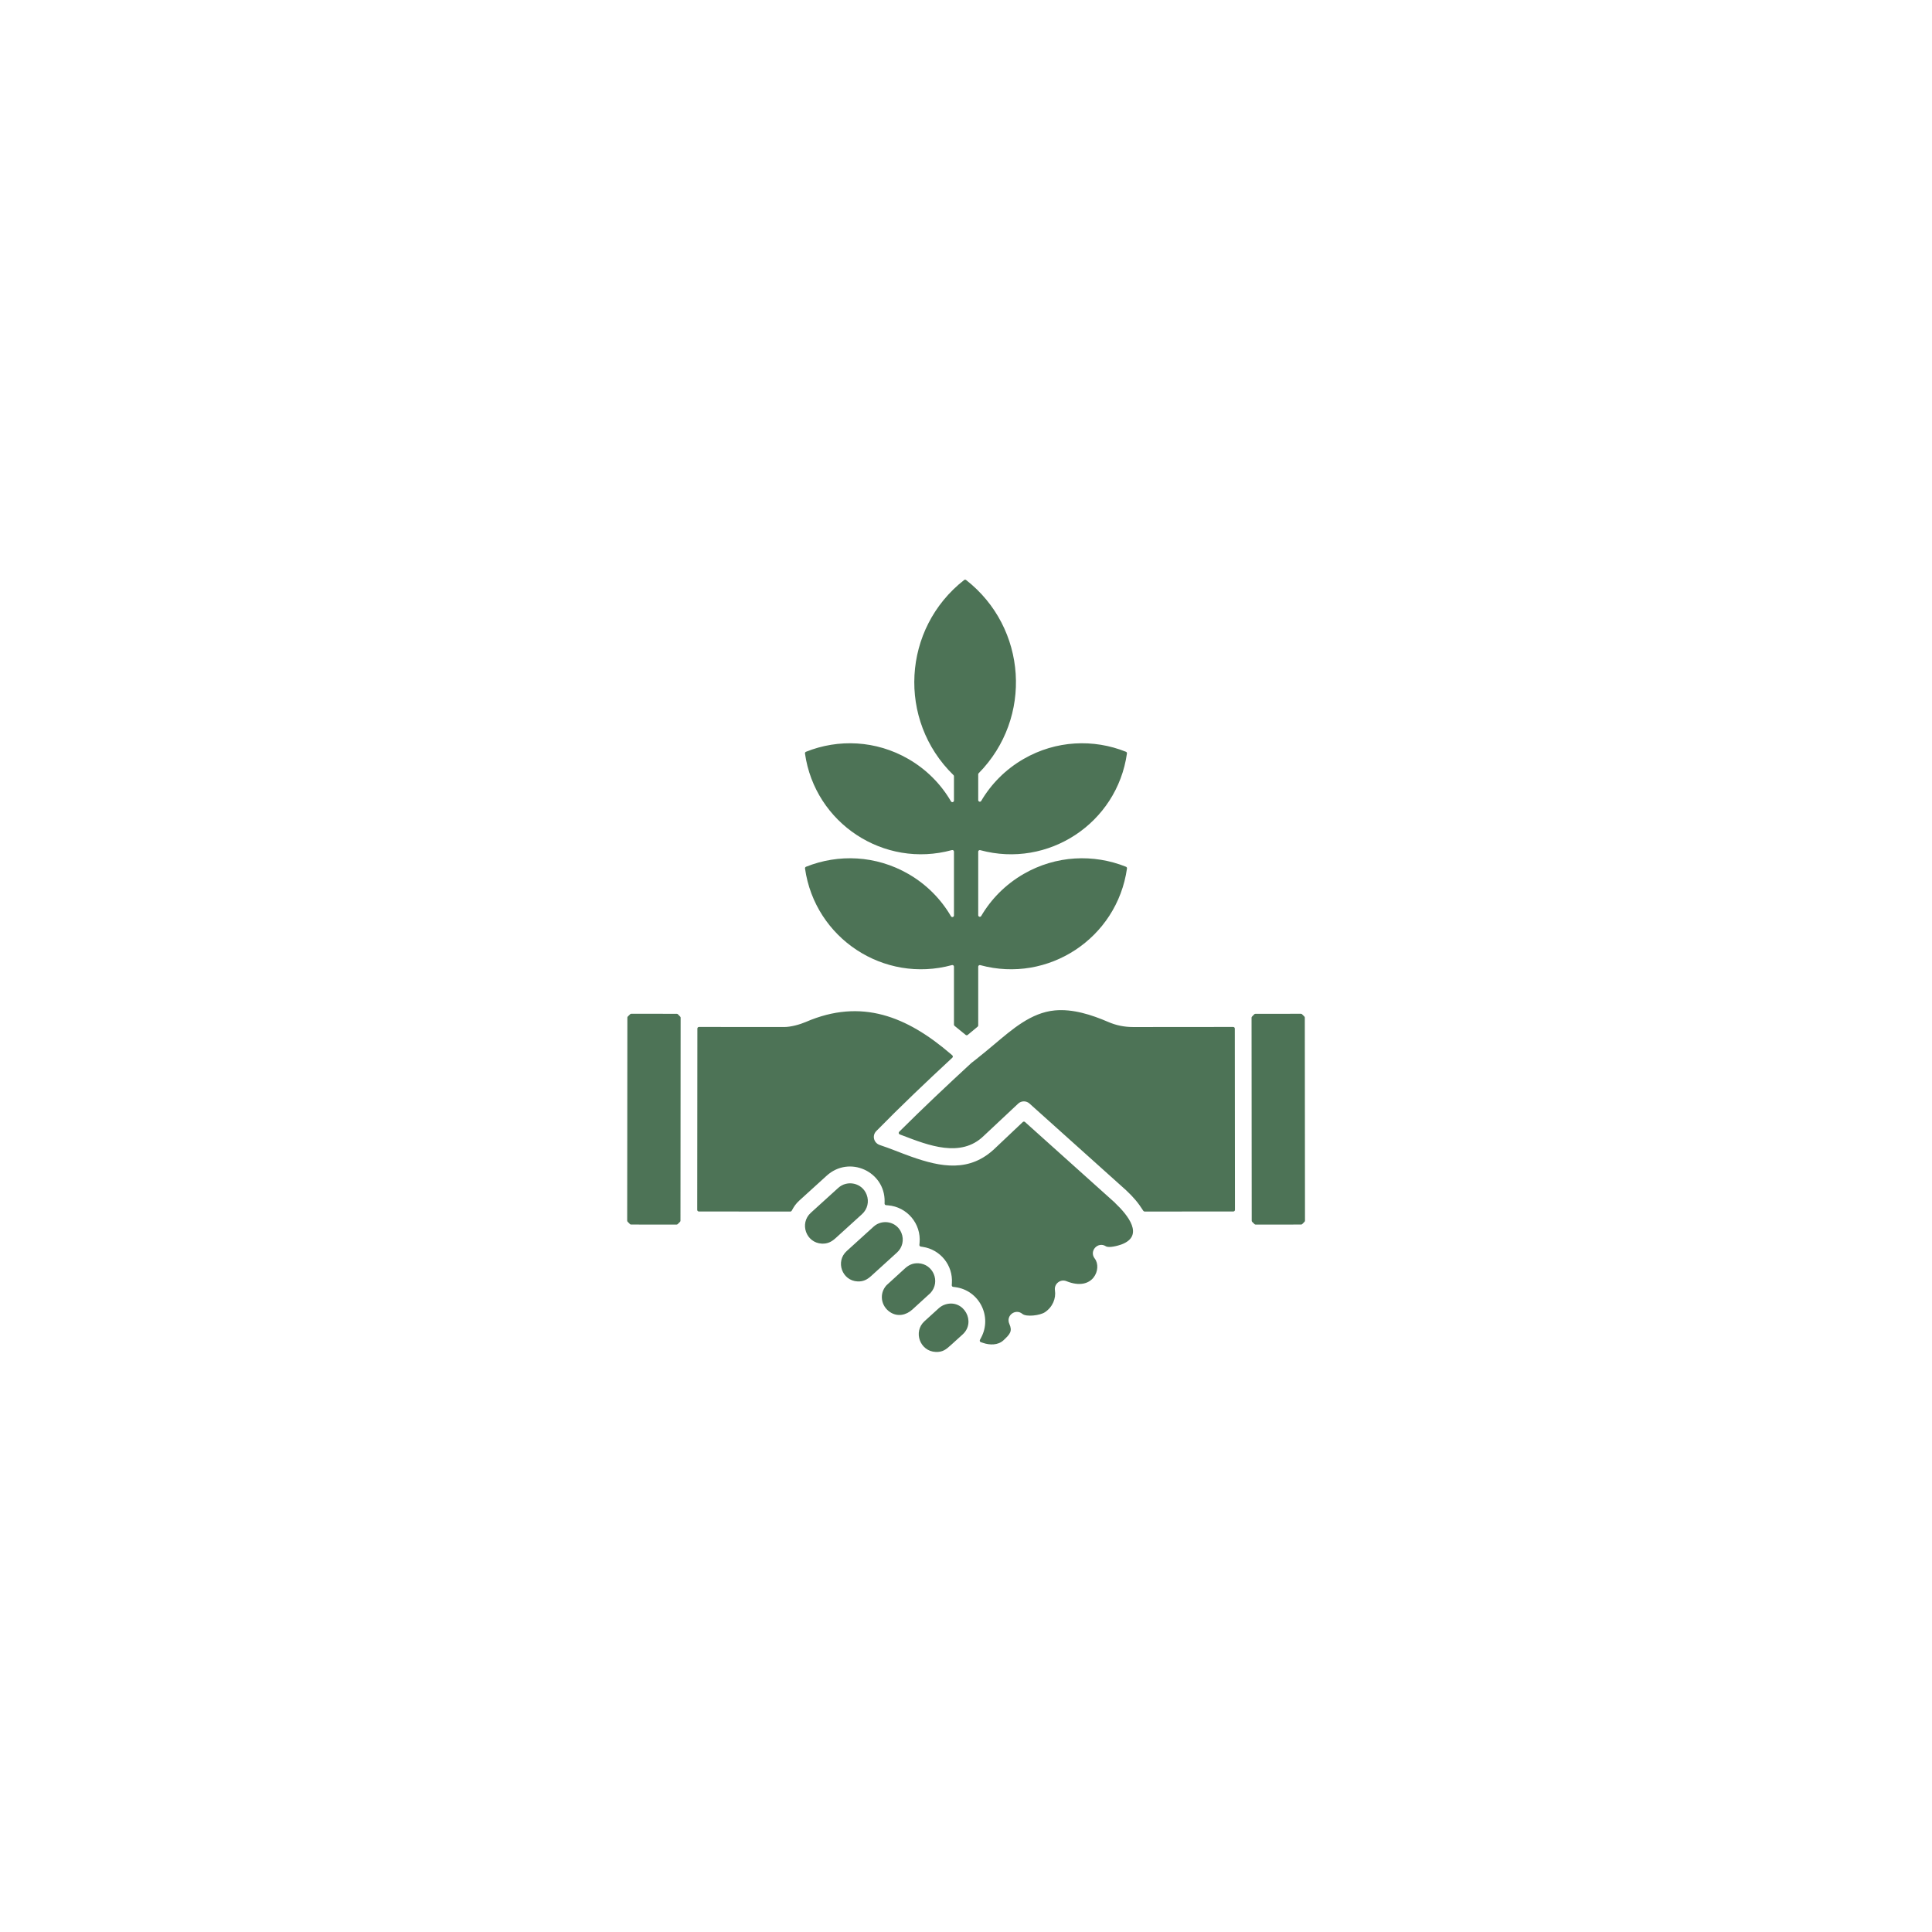 <svg xmlns="http://www.w3.org/2000/svg" xmlns:xlink="http://www.w3.org/1999/xlink" width="500" zoomAndPan="magnify" viewBox="0 0 375 375" height="500" preserveAspectRatio="xMidYMid meet" version="1.2"><defs><clipPath id="1e9bc47435"><path d="M 121.594 112.5 L 253.594 112.5 L 253.594 262.5 L 121.594 262.5 Z M 121.594 112.5"></path></clipPath></defs><g id="d9ad725fcb"><rect x="0" width="375" y="0" height="375" style="fill:#ffffff;fill-opacity:1;stroke:none;"></rect><rect x="0" width="375" y="0" height="375" style="fill:#ffffff;fill-opacity:1;stroke:none;"></rect><g clip-rule="nonzero" clip-path="url(#1e9bc47435)"><path style="stroke:none;fill-rule:evenodd;fill:#4d7356;fill-opacity:1;" d="M 189.871 150.301 L 189.871 155.297 C 189.871 155.441 189.961 155.562 190.102 155.602 C 190.238 155.641 190.383 155.582 190.453 155.457 C 192.379 152.184 195.152 149.352 198.676 147.316 C 204.973 143.68 212.285 143.402 218.547 145.918 C 218.68 145.973 218.762 146.109 218.738 146.254 C 216.816 159.797 203.453 168.598 190.266 165.016 C 190.168 164.988 190.074 165.008 189.992 165.066 C 189.914 165.129 189.871 165.215 189.871 165.316 L 189.871 177.633 C 189.871 177.777 189.961 177.898 190.102 177.938 C 190.238 177.973 190.383 177.914 190.453 177.793 C 192.379 174.512 195.156 171.676 198.684 169.637 C 204.98 166.004 212.293 165.723 218.555 168.238 C 218.688 168.293 218.77 168.43 218.746 168.574 C 216.824 182.121 203.453 190.922 190.266 187.332 C 190.168 187.305 190.074 187.324 189.992 187.387 C 189.914 187.449 189.871 187.535 189.871 187.637 L 189.871 199.035 C 189.871 199.133 189.832 199.215 189.758 199.277 C 189.117 199.812 188.477 200.348 187.832 200.875 C 187.715 200.969 187.555 200.969 187.438 200.875 L 185.281 199.121 C 185.203 199.059 185.164 198.973 185.164 198.875 L 185.164 187.625 C 185.164 187.527 185.121 187.438 185.043 187.379 C 184.961 187.316 184.867 187.297 184.77 187.324 C 171.57 190.934 158.184 182.137 156.254 168.574 C 156.234 168.43 156.312 168.293 156.449 168.238 C 162.711 165.723 170.023 166.004 176.32 169.637 C 179.867 171.684 182.652 174.543 184.582 177.844 C 184.652 177.969 184.793 178.027 184.934 177.988 C 185.07 177.953 185.164 177.832 185.164 177.688 L 185.164 165.305 C 185.164 165.203 185.121 165.117 185.043 165.055 C 184.961 164.992 184.867 164.977 184.77 165 C 171.57 168.617 158.176 159.816 156.246 146.254 C 156.227 146.109 156.305 145.973 156.441 145.918 C 162.703 143.402 170.016 143.68 176.312 147.316 C 179.863 149.367 182.652 152.23 184.582 155.539 C 184.652 155.664 184.793 155.723 184.934 155.684 C 185.07 155.645 185.164 155.523 185.164 155.379 L 185.164 150.676 C 185.164 150.586 185.133 150.512 185.07 150.449 C 174.133 139.801 175.133 121.969 187.137 112.582 C 187.25 112.488 187.406 112.488 187.523 112.582 C 199.359 121.84 200.527 139.352 189.961 150.082 C 189.902 150.141 189.871 150.215 189.871 150.301 Z M 121.867 197.297 L 122.312 196.859 C 122.375 196.801 122.445 196.77 122.531 196.77 L 131.359 196.777 C 131.449 196.777 131.523 196.812 131.586 196.875 L 132.02 197.32 C 132.082 197.379 132.109 197.453 132.109 197.539 L 132.078 236.938 C 132.078 237.023 132.043 237.102 131.984 237.16 L 131.539 237.602 C 131.477 237.66 131.402 237.691 131.316 237.691 L 122.488 237.684 C 122.402 237.684 122.324 237.652 122.266 237.59 L 121.828 237.145 C 121.766 237.082 121.738 237.008 121.738 236.922 L 121.773 197.52 C 121.773 197.434 121.805 197.359 121.867 197.297 Z M 169.109 247.656 C 168.309 248.379 167.555 248.777 166.449 248.723 C 163.43 248.578 162.121 244.844 164.34 242.832 L 169.57 238.086 C 171.254 236.559 174.066 237.074 174.969 239.316 C 175.504 240.641 175.18 242.141 174.117 243.105 Z M 162.215 240.301 L 167.32 235.664 C 168.383 234.699 168.727 233.23 168.219 231.895 C 167.336 229.566 164.438 228.992 162.703 230.57 L 157.375 235.406 C 155.125 237.449 156.449 241.238 159.516 241.387 C 160.641 241.438 161.406 241.035 162.215 240.301 Z M 182.227 253.918 C 182.609 253.57 183.066 253.316 183.562 253.172 C 187.078 252.141 189.516 256.59 186.848 259.012 L 184.57 261.078 C 183.629 261.934 182.961 262.477 181.598 262.41 C 178.562 262.266 177.195 258.488 179.445 256.445 Z M 180.586 250.988 C 180.594 250.984 180.602 250.977 180.605 250.969 C 182.609 248.77 181.117 245.336 178.254 245.199 C 177.176 245.148 176.383 245.527 175.602 246.242 L 172.082 249.457 C 172.074 249.465 172.07 249.469 172.062 249.477 C 170.605 251.086 170.984 253.5 172.762 254.68 C 174.195 255.633 175.863 255.297 177.094 254.176 Z M 242.957 236.941 L 242.926 197.539 C 242.926 197.453 242.953 197.379 243.016 197.32 L 243.449 196.875 C 243.512 196.812 243.586 196.781 243.676 196.781 L 252.504 196.773 C 252.586 196.773 252.66 196.801 252.723 196.859 L 253.168 197.297 C 253.23 197.359 253.262 197.434 253.262 197.52 L 253.297 236.926 C 253.297 237.008 253.266 237.082 253.207 237.145 L 252.77 237.59 C 252.707 237.652 252.633 237.684 252.547 237.684 L 243.719 237.691 C 243.633 237.691 243.559 237.66 243.5 237.602 L 243.051 237.164 C 242.988 237.105 242.957 237.027 242.957 236.941 Z M 218.543 230.996 C 218.543 230.996 218.547 231 218.547 231 C 219.965 232.328 220.906 233.418 221.914 235.016 C 221.973 235.109 222.066 235.16 222.18 235.16 L 239.395 235.148 C 239.566 235.148 239.707 235.008 239.707 234.832 L 239.676 199.645 C 239.676 199.473 239.535 199.332 239.363 199.332 L 219.969 199.348 C 218.23 199.348 216.652 199.031 215.059 198.34 C 211.883 196.973 208.234 195.793 204.738 196.121 C 200.109 196.551 196.418 199.836 192.973 202.723 C 191.801 203.707 190.629 204.684 189.426 205.633 L 188.559 206.309 C 188.551 206.312 188.547 206.32 188.539 206.324 C 183.703 210.785 179.195 215.035 174.531 219.676 C 174.453 219.75 174.422 219.855 174.445 219.961 C 174.469 220.07 174.539 220.148 174.641 220.188 L 175.227 220.41 C 180.164 222.297 186.48 224.797 190.914 220.504 C 190.918 220.504 190.918 220.504 190.918 220.5 L 197.645 214.195 C 198.254 213.641 199.195 213.633 199.816 214.188 Z M 216.43 233.488 L 216.441 233.477 L 198.953 217.781 C 198.832 217.672 198.648 217.672 198.527 217.785 L 193.195 222.828 C 188.266 227.605 182.688 226.578 176.809 224.484 C 174.852 223.789 172.668 222.867 170.777 222.25 C 169.605 221.863 169.215 220.43 170.082 219.547 C 174.906 214.629 179.801 209.98 184.844 205.301 C 184.914 205.238 184.949 205.16 184.945 205.066 C 184.945 204.973 184.906 204.895 184.836 204.836 L 184.492 204.539 C 176.055 197.312 167.215 193.695 156.414 198.359 C 155.234 198.867 153.488 199.344 152.203 199.344 L 135.672 199.332 C 135.5 199.332 135.359 199.473 135.359 199.645 L 135.328 234.832 C 135.328 235.008 135.469 235.148 135.641 235.148 L 153.395 235.164 C 153.512 235.164 153.613 235.102 153.672 235 C 154.098 234.207 154.453 233.656 155.18 232.996 L 160.426 228.23 C 164.836 224.18 171.801 227.383 171.703 233.227 L 171.695 233.605 C 171.691 233.773 171.82 233.91 171.984 233.922 L 172.363 233.953 C 176.062 234.25 178.832 237.523 178.488 241.238 L 178.453 241.621 C 178.438 241.785 178.555 241.934 178.719 241.961 L 179.094 242.016 C 182.539 242.535 184.992 245.586 184.762 249.07 L 184.738 249.449 C 184.727 249.617 184.844 249.762 185.012 249.781 L 185.387 249.828 C 190.07 250.426 192.637 255.531 190.43 259.645 L 190.207 260.066 C 190.16 260.152 190.156 260.242 190.191 260.332 C 190.227 260.418 190.289 260.48 190.383 260.512 L 190.836 260.664 C 192.113 261.098 193.723 261.129 194.77 260.152 C 196.043 258.965 196.547 258.395 195.918 256.98 C 195.18 255.309 197.145 253.938 198.434 255.02 C 199.199 255.66 201.859 255.336 202.809 254.707 C 204.297 253.719 205.008 252.043 204.762 250.426 C 204.574 249.195 205.828 248.199 206.988 248.672 C 212.219 250.793 213.949 246.16 212.492 244.289 C 211.332 242.801 213.125 240.93 214.633 241.891 C 215.238 242.277 217.023 241.785 217.645 241.559 C 222.199 239.879 218.914 235.836 216.43 233.488 Z M 216.43 233.488"></path></g></g></svg>